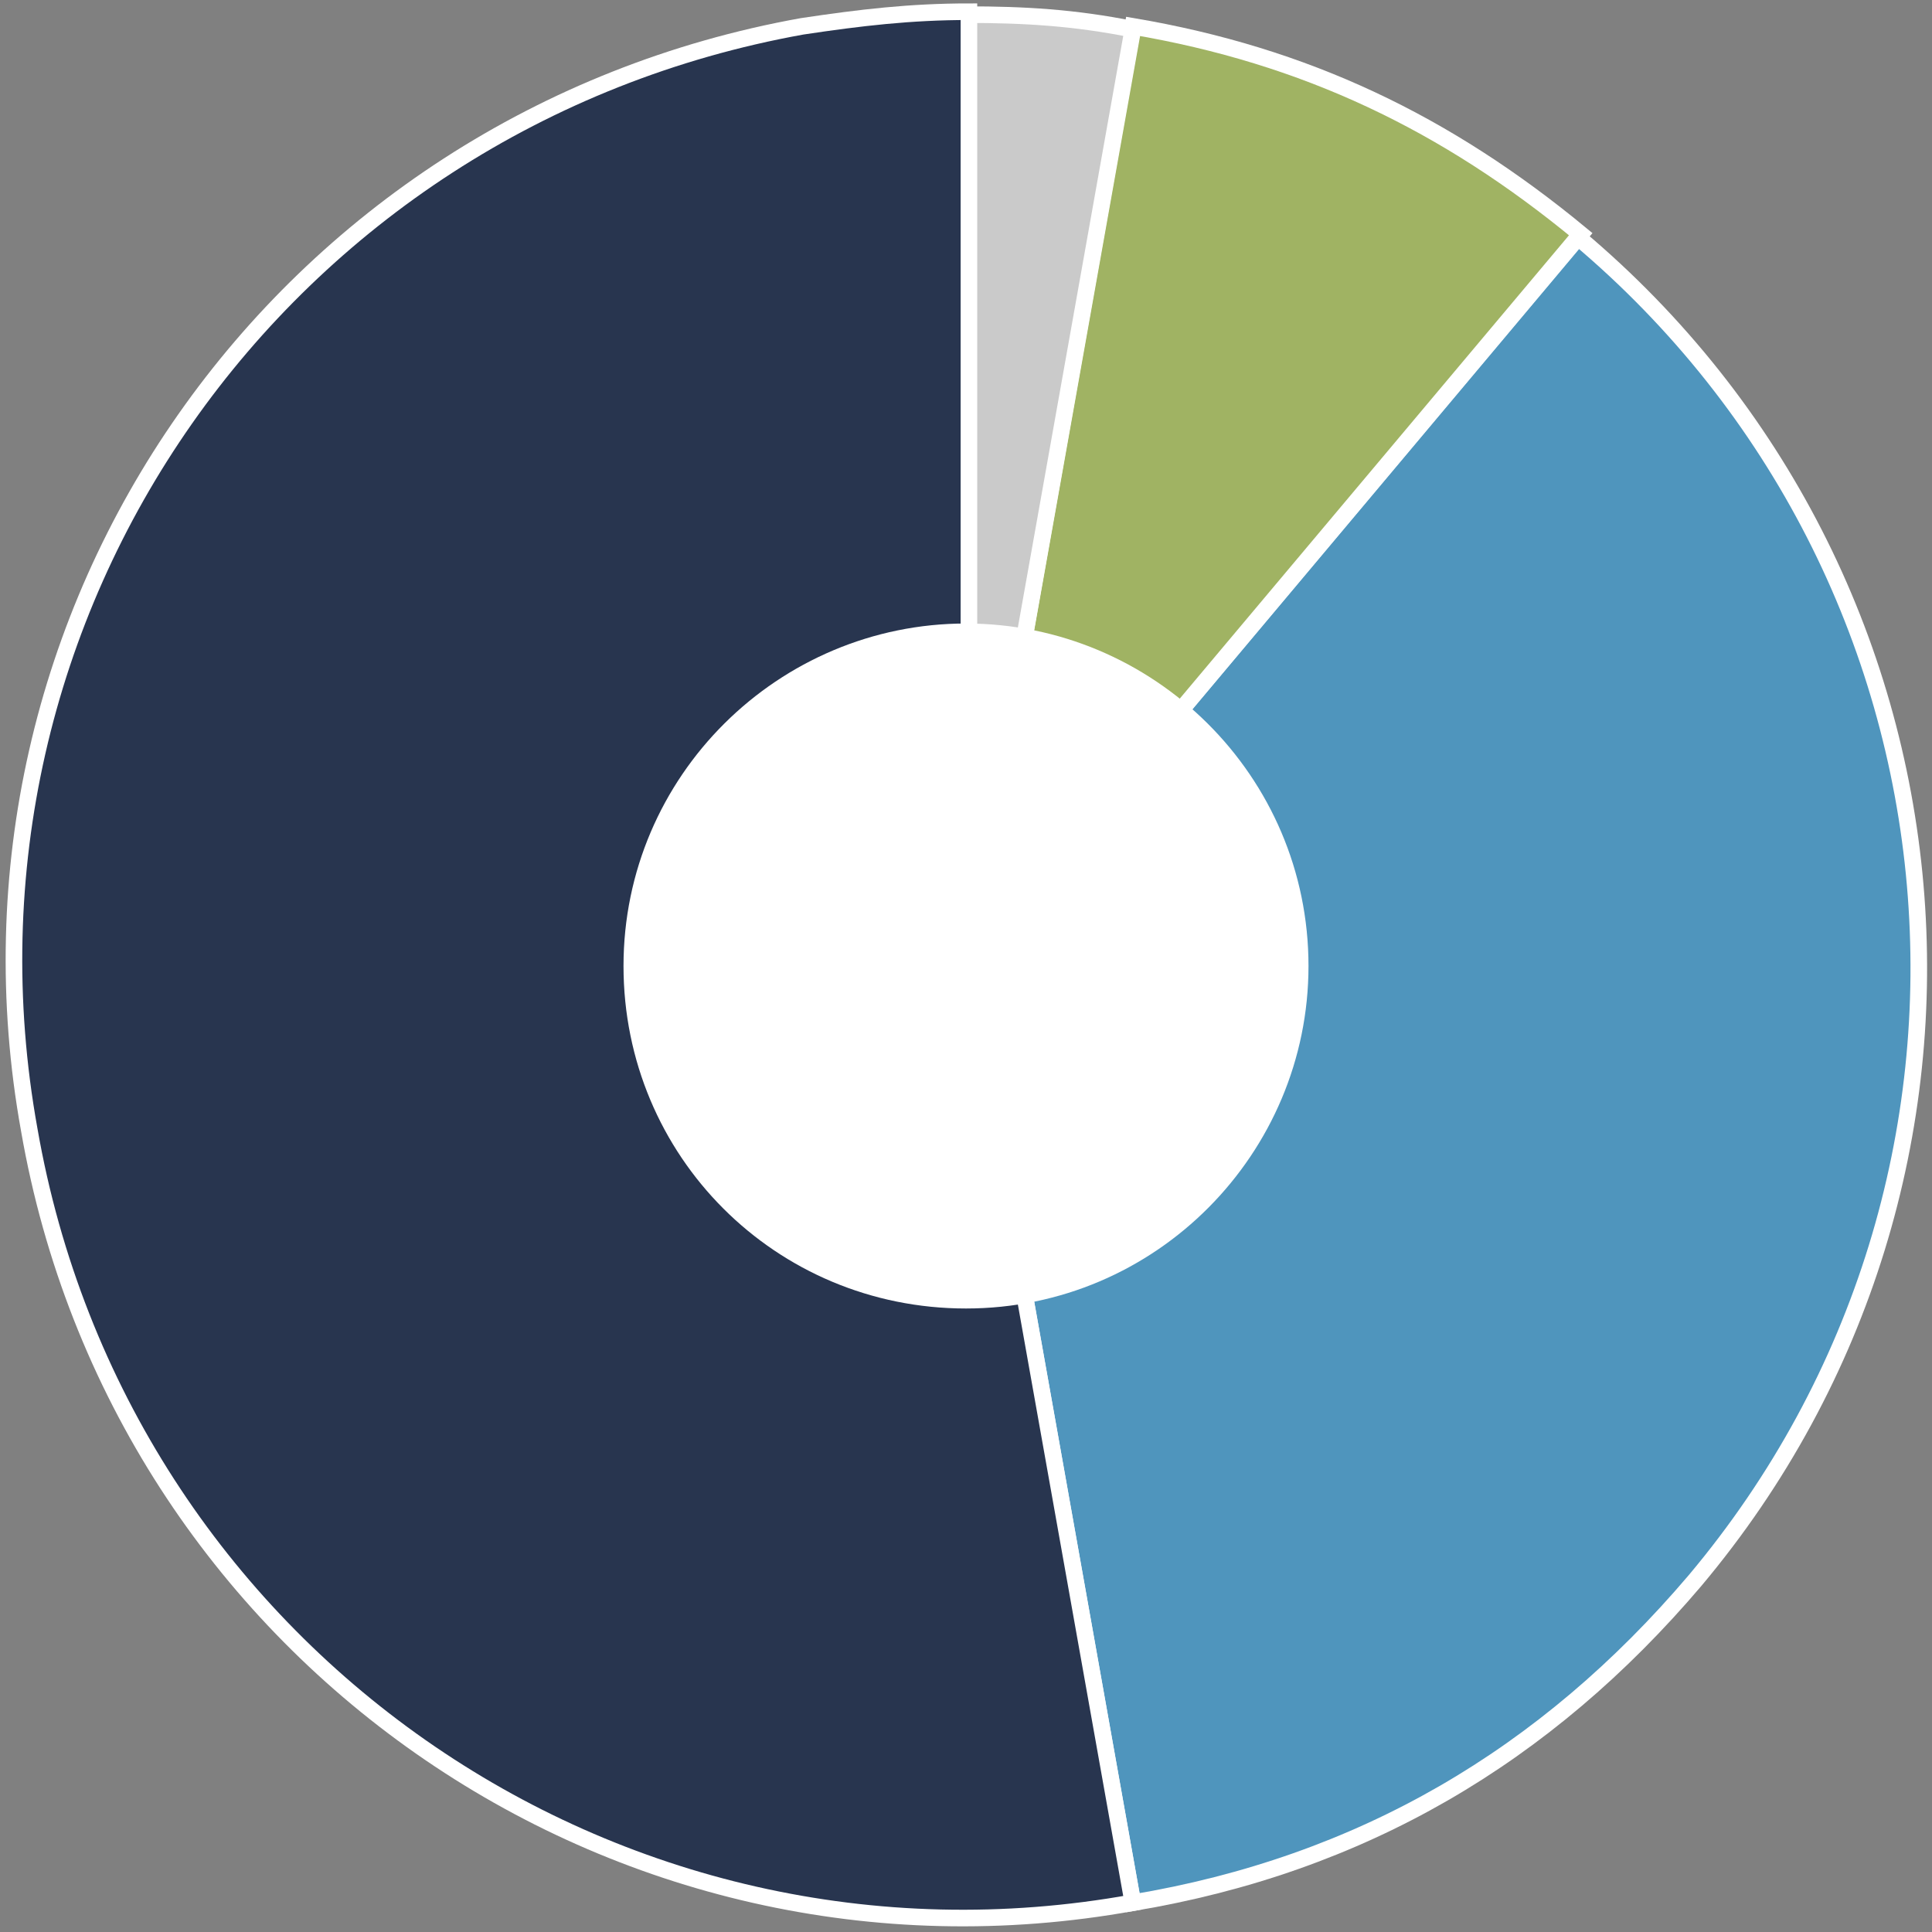 <?xml version="1.0" encoding="utf-8"?>
<!-- Generator: Adobe Illustrator 26.3.1, SVG Export Plug-In . SVG Version: 6.00 Build 0)  -->
<!DOCTYPE svg PUBLIC "-//W3C//DTD SVG 1.1 Tiny//EN" "http://www.w3.org/Graphics/SVG/1.1/DTD/svg11-tiny.dtd">
<svg version="1.1" baseProfile="tiny" id="Capa_1" xmlns:x="http://ns.adobe.com/Extensibility/1.0/" xmlns:i="http://ns.adobe.com/AdobeIllustrator/10.0/" xmlns:graph="http://ns.adobe.com/Graphs/1.0/"
	 xmlns="http://www.w3.org/2000/svg" xmlns:xlink="http://www.w3.org/1999/xlink" x="0px" y="0px" viewBox="0 0 66 66"
	 overflow="visible" xml:space="preserve">
<rect x="0" y="0" width="66" height="66" fill="#808080" stroke="none"/>
<g>
	<path fill="#4F95BD" d="M33,33L53.9,8.1c13.8,11.6,15.6,32.1,4,45.9C52.8,60,46.5,63.7,38.7,65L33,33z"/>
	<path fill="none" stroke="#FFFFFF" stroke-width="0.567" d="M33,33L53.9,8.1c13.8,11.6,15.6,32.1,4,45.9C52.8,60,46.5,63.7,38.7,65
		L33,33z"/>
	<path fill="#A0B363" d="M33,33l5.7-32.1c5.9,1,10.7,3.3,15.3,7.1L33,33z"/>
	<path fill="none" stroke="#FFFFFF" stroke-width="0.567" d="M33,33l5.7-32.1c5.9,1,10.7,3.3,15.3,7.1L33,33z"/>
	<path fill="#CACACA" d="M33,33V0.5c2,0,3.7,0.1,5.7,0.5L33,33z"/>
	<path fill="none" stroke="#FFFFFF" stroke-width="0.567" d="M33,33V0.5c2,0,3.7,0.1,5.7,0.5L33,33z"/>
	<path fill="#28354F" d="M33,33L38.7,65C21,68.2,4.1,56.4,1,38.6C-2.2,20.9,9.6,4.1,27.4,0.9c2-0.3,3.7-0.5,5.7-0.5V33z"/>
	<path fill="none" stroke="#FFFFFF" stroke-width="0.567" d="M33,33L38.7,65C21,68.2,4.1,56.4,1,38.6C-2.2,20.9,9.6,4.1,27.4,0.9
		c2-0.3,3.7-0.5,5.7-0.5V33z"/>
	<path fill="#FFFFFF" d="M33,44.7c6.5,0,11.7-5.3,11.7-11.7c0-6.5-5.3-11.7-11.7-11.7S21.3,26.5,21.3,33
		C21.3,39.5,26.5,44.7,33,44.7"/>
</g>
</svg>
